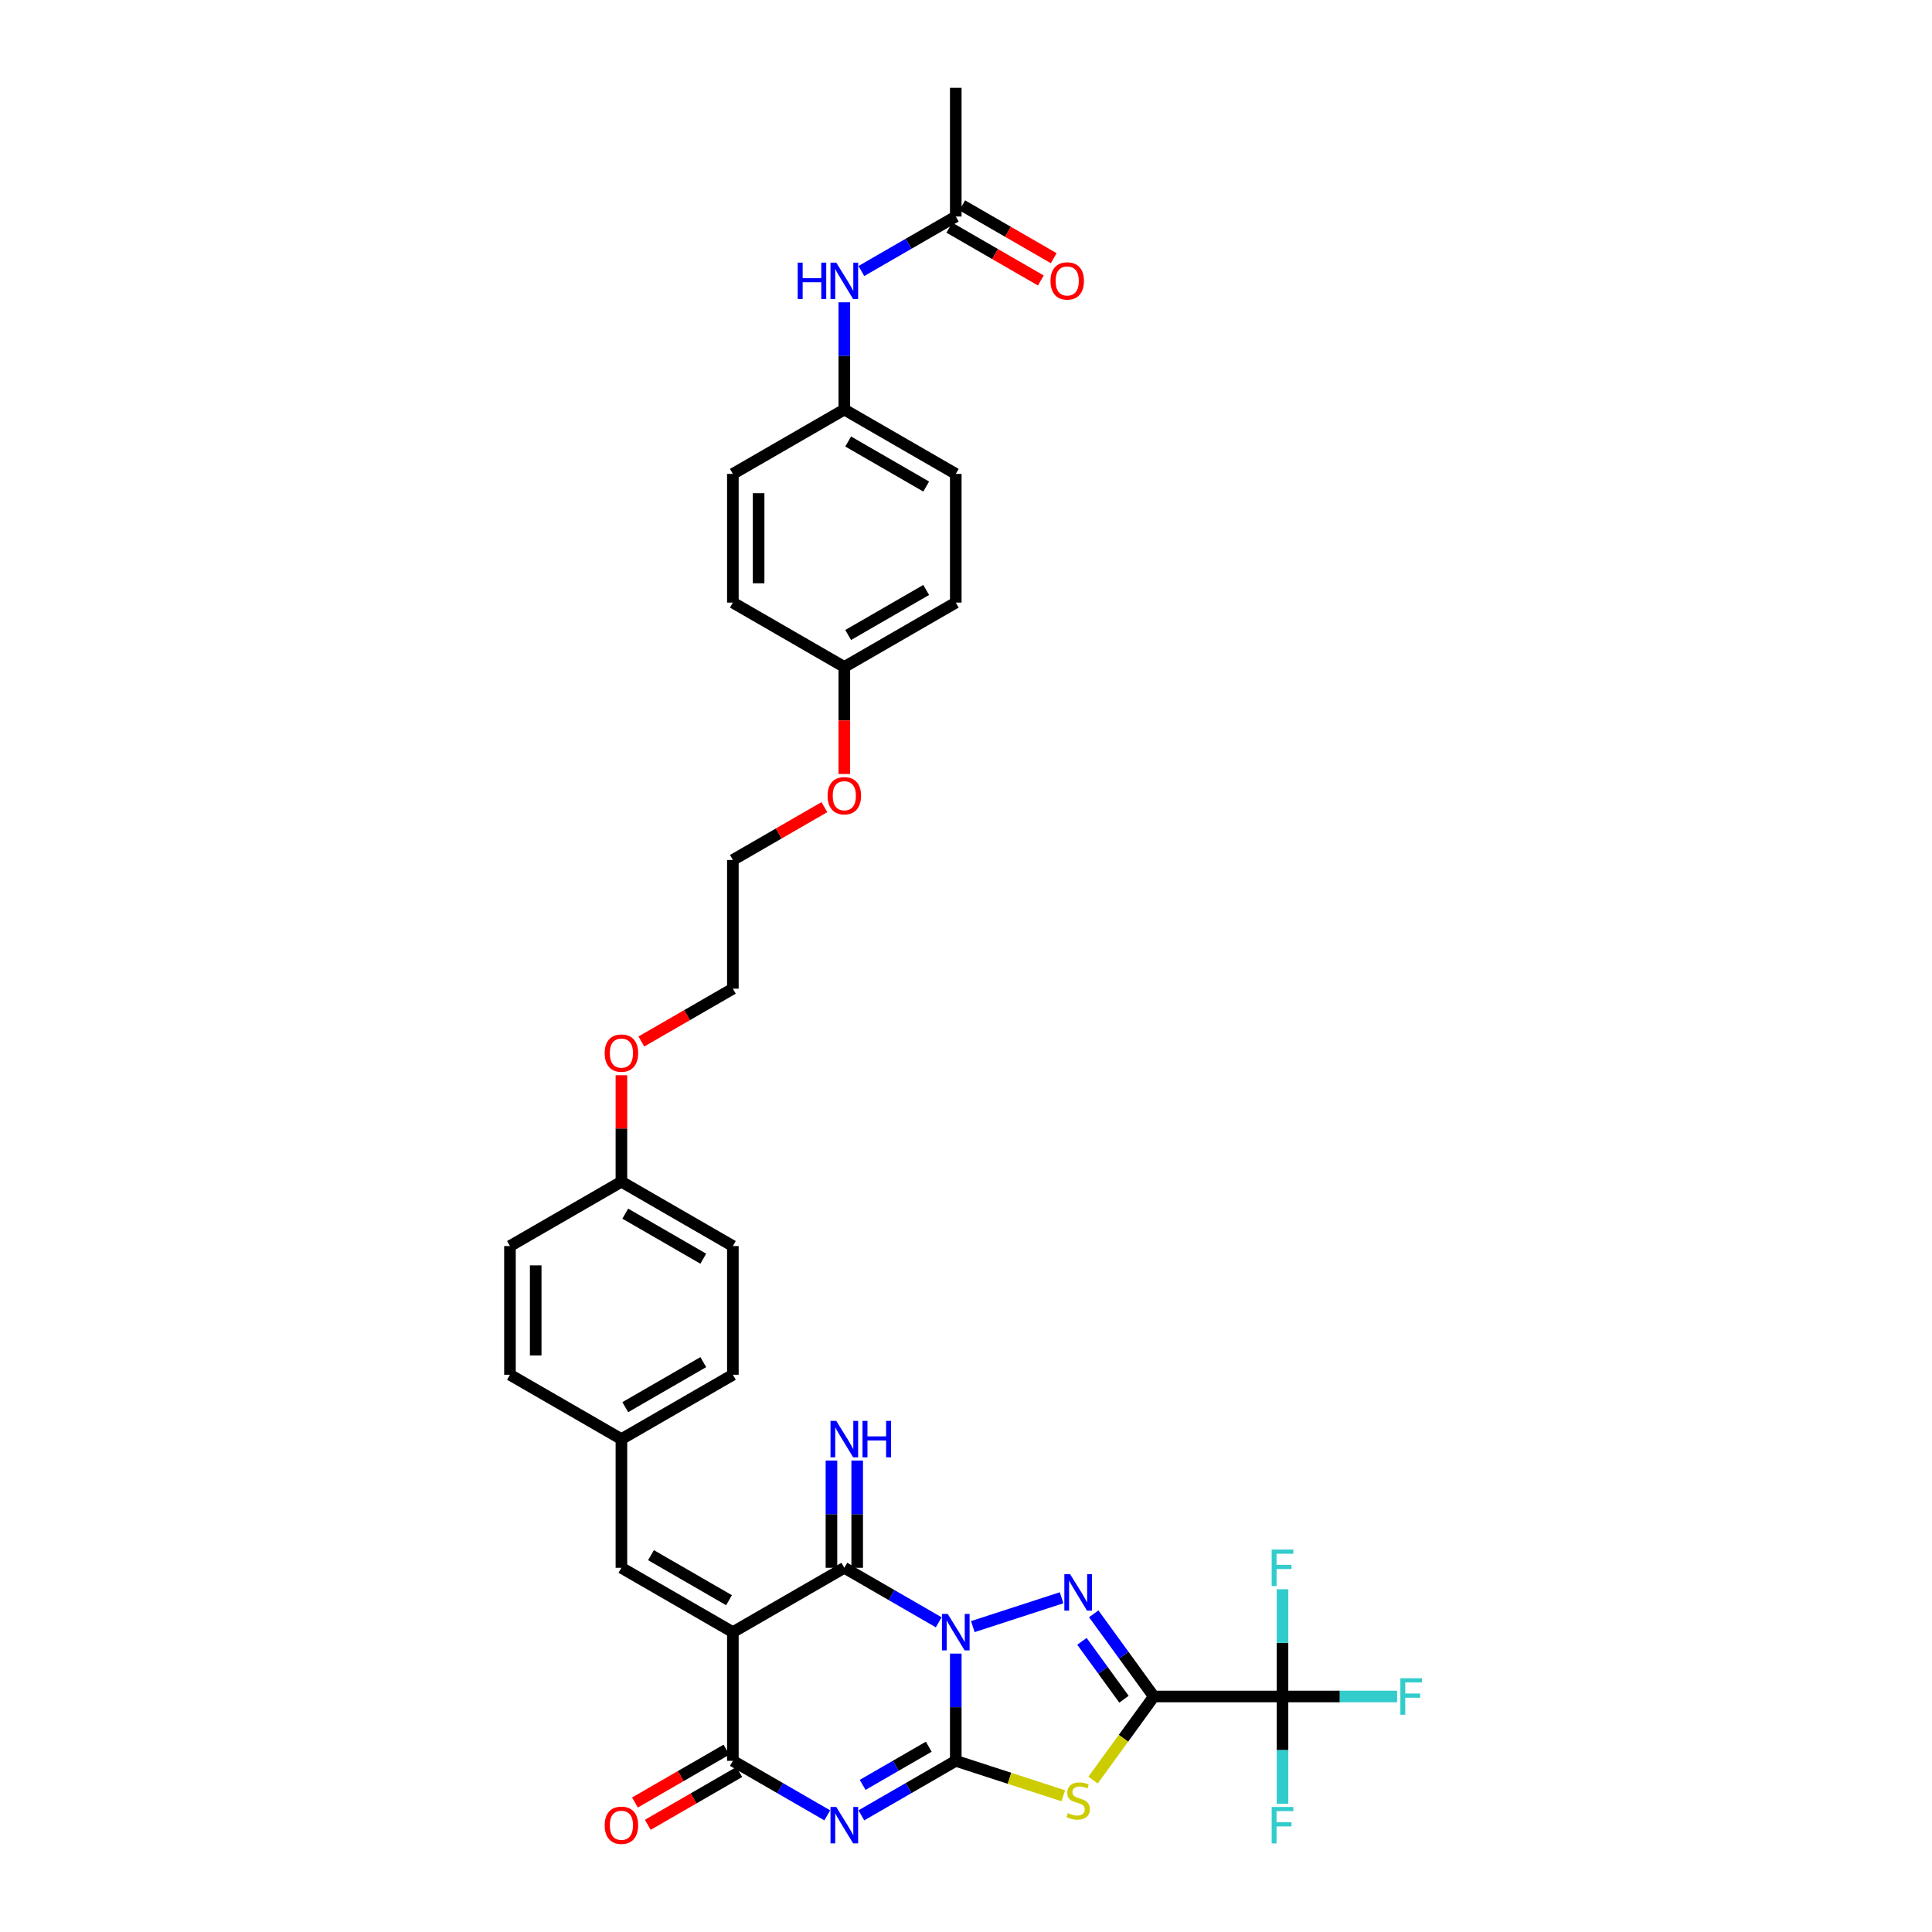 <?xml version='1.0' encoding='iso-8859-1'?>
<svg version='1.1' baseProfile='full'
              xmlns='http://www.w3.org/2000/svg'
                      xmlns:rdkit='http://www.rdkit.org/xml'
                      xmlns:xlink='http://www.w3.org/1999/xlink'
                  xml:space='preserve'
width='1000px' height='1000px' viewBox='0 0 1000 1000'>
<!-- END OF HEADER -->
<rect style='opacity:1.0;fill:#FFFFFF;stroke:none' width='1000' height='1000' x='0' y='0'> </rect>
<path class='bond-0' d='M 494.706,855.893 L 494.706,883.651' style='fill:none;fill-rule:evenodd;stroke:#0000FF;stroke-width:6px;stroke-linecap:butt;stroke-linejoin:miter;stroke-opacity:1' />
<path class='bond-0' d='M 494.706,883.651 L 494.706,911.408' style='fill:none;fill-rule:evenodd;stroke:#000000;stroke-width:6px;stroke-linecap:butt;stroke-linejoin:miter;stroke-opacity:1' />
<path class='bond-3' d='M 503.526,841.93 L 549.47,827.002' style='fill:none;fill-rule:evenodd;stroke:#0000FF;stroke-width:6px;stroke-linecap:butt;stroke-linejoin:miter;stroke-opacity:1' />
<path class='bond-6' d='M 485.887,839.704 L 461.453,825.597' style='fill:none;fill-rule:evenodd;stroke:#0000FF;stroke-width:6px;stroke-linecap:butt;stroke-linejoin:miter;stroke-opacity:1' />
<path class='bond-6' d='M 461.453,825.597 L 437.019,811.49' style='fill:none;fill-rule:evenodd;stroke:#000000;stroke-width:6px;stroke-linecap:butt;stroke-linejoin:miter;stroke-opacity:1' />
<path class='bond-2' d='M 494.706,911.408 L 470.272,925.515' style='fill:none;fill-rule:evenodd;stroke:#000000;stroke-width:6px;stroke-linecap:butt;stroke-linejoin:miter;stroke-opacity:1' />
<path class='bond-2' d='M 470.272,925.515 L 445.838,939.622' style='fill:none;fill-rule:evenodd;stroke:#0000FF;stroke-width:6px;stroke-linecap:butt;stroke-linejoin:miter;stroke-opacity:1' />
<path class='bond-2' d='M 480.715,904.102 L 463.611,913.977' style='fill:none;fill-rule:evenodd;stroke:#000000;stroke-width:6px;stroke-linecap:butt;stroke-linejoin:miter;stroke-opacity:1' />
<path class='bond-2' d='M 463.611,913.977 L 446.507,923.852' style='fill:none;fill-rule:evenodd;stroke:#0000FF;stroke-width:6px;stroke-linecap:butt;stroke-linejoin:miter;stroke-opacity:1' />
<path class='bond-5' d='M 494.706,911.408 L 522.525,920.447' style='fill:none;fill-rule:evenodd;stroke:#000000;stroke-width:6px;stroke-linecap:butt;stroke-linejoin:miter;stroke-opacity:1' />
<path class='bond-5' d='M 522.525,920.447 L 550.344,929.486' style='fill:none;fill-rule:evenodd;stroke:#CCCC00;stroke-width:6px;stroke-linecap:butt;stroke-linejoin:miter;stroke-opacity:1' />
<path class='bond-1' d='M 597.211,878.102 L 581.666,856.706' style='fill:none;fill-rule:evenodd;stroke:#000000;stroke-width:6px;stroke-linecap:butt;stroke-linejoin:miter;stroke-opacity:1' />
<path class='bond-1' d='M 581.666,856.706 L 566.121,835.309' style='fill:none;fill-rule:evenodd;stroke:#0000FF;stroke-width:6px;stroke-linecap:butt;stroke-linejoin:miter;stroke-opacity:1' />
<path class='bond-1' d='M 581.77,879.514 L 570.888,864.536' style='fill:none;fill-rule:evenodd;stroke:#000000;stroke-width:6px;stroke-linecap:butt;stroke-linejoin:miter;stroke-opacity:1' />
<path class='bond-1' d='M 570.888,864.536 L 560.006,849.559' style='fill:none;fill-rule:evenodd;stroke:#0000FF;stroke-width:6px;stroke-linecap:butt;stroke-linejoin:miter;stroke-opacity:1' />
<path class='bond-8' d='M 597.211,878.102 L 663.823,878.102' style='fill:none;fill-rule:evenodd;stroke:#000000;stroke-width:6px;stroke-linecap:butt;stroke-linejoin:miter;stroke-opacity:1' />
<path class='bond-35' d='M 597.211,878.102 L 581.491,899.738' style='fill:none;fill-rule:evenodd;stroke:#000000;stroke-width:6px;stroke-linecap:butt;stroke-linejoin:miter;stroke-opacity:1' />
<path class='bond-35' d='M 581.491,899.738 L 565.772,921.375' style='fill:none;fill-rule:evenodd;stroke:#CCCC00;stroke-width:6px;stroke-linecap:butt;stroke-linejoin:miter;stroke-opacity:1' />
<path class='bond-36' d='M 428.199,939.622 L 403.765,925.515' style='fill:none;fill-rule:evenodd;stroke:#0000FF;stroke-width:6px;stroke-linecap:butt;stroke-linejoin:miter;stroke-opacity:1' />
<path class='bond-36' d='M 403.765,925.515 L 379.331,911.408' style='fill:none;fill-rule:evenodd;stroke:#000000;stroke-width:6px;stroke-linecap:butt;stroke-linejoin:miter;stroke-opacity:1' />
<path class='bond-4' d='M 379.331,844.796 L 437.019,811.49' style='fill:none;fill-rule:evenodd;stroke:#000000;stroke-width:6px;stroke-linecap:butt;stroke-linejoin:miter;stroke-opacity:1' />
<path class='bond-7' d='M 379.331,844.796 L 379.331,911.408' style='fill:none;fill-rule:evenodd;stroke:#000000;stroke-width:6px;stroke-linecap:butt;stroke-linejoin:miter;stroke-opacity:1' />
<path class='bond-9' d='M 379.331,844.796 L 321.644,811.49' style='fill:none;fill-rule:evenodd;stroke:#000000;stroke-width:6px;stroke-linecap:butt;stroke-linejoin:miter;stroke-opacity:1' />
<path class='bond-9' d='M 377.339,828.263 L 336.958,804.948' style='fill:none;fill-rule:evenodd;stroke:#000000;stroke-width:6px;stroke-linecap:butt;stroke-linejoin:miter;stroke-opacity:1' />
<path class='bond-10' d='M 443.68,811.49 L 443.68,783.733' style='fill:none;fill-rule:evenodd;stroke:#000000;stroke-width:6px;stroke-linecap:butt;stroke-linejoin:miter;stroke-opacity:1' />
<path class='bond-10' d='M 443.68,783.733 L 443.68,755.976' style='fill:none;fill-rule:evenodd;stroke:#0000FF;stroke-width:6px;stroke-linecap:butt;stroke-linejoin:miter;stroke-opacity:1' />
<path class='bond-10' d='M 430.358,811.49 L 430.358,783.733' style='fill:none;fill-rule:evenodd;stroke:#000000;stroke-width:6px;stroke-linecap:butt;stroke-linejoin:miter;stroke-opacity:1' />
<path class='bond-10' d='M 430.358,783.733 L 430.358,755.976' style='fill:none;fill-rule:evenodd;stroke:#0000FF;stroke-width:6px;stroke-linecap:butt;stroke-linejoin:miter;stroke-opacity:1' />
<path class='bond-12' d='M 376.001,905.639 L 352.319,919.311' style='fill:none;fill-rule:evenodd;stroke:#000000;stroke-width:6px;stroke-linecap:butt;stroke-linejoin:miter;stroke-opacity:1' />
<path class='bond-12' d='M 352.319,919.311 L 328.638,932.984' style='fill:none;fill-rule:evenodd;stroke:#FF0000;stroke-width:6px;stroke-linecap:butt;stroke-linejoin:miter;stroke-opacity:1' />
<path class='bond-12' d='M 382.662,917.176 L 358.981,930.849' style='fill:none;fill-rule:evenodd;stroke:#000000;stroke-width:6px;stroke-linecap:butt;stroke-linejoin:miter;stroke-opacity:1' />
<path class='bond-12' d='M 358.981,930.849 L 335.299,944.521' style='fill:none;fill-rule:evenodd;stroke:#FF0000;stroke-width:6px;stroke-linecap:butt;stroke-linejoin:miter;stroke-opacity:1' />
<path class='bond-15' d='M 663.823,878.102 L 693.492,878.102' style='fill:none;fill-rule:evenodd;stroke:#000000;stroke-width:6px;stroke-linecap:butt;stroke-linejoin:miter;stroke-opacity:1' />
<path class='bond-15' d='M 693.492,878.102 L 723.161,878.102' style='fill:none;fill-rule:evenodd;stroke:#33CCCC;stroke-width:6px;stroke-linecap:butt;stroke-linejoin:miter;stroke-opacity:1' />
<path class='bond-16' d='M 663.823,878.102 L 663.823,905.859' style='fill:none;fill-rule:evenodd;stroke:#000000;stroke-width:6px;stroke-linecap:butt;stroke-linejoin:miter;stroke-opacity:1' />
<path class='bond-16' d='M 663.823,905.859 L 663.823,933.616' style='fill:none;fill-rule:evenodd;stroke:#33CCCC;stroke-width:6px;stroke-linecap:butt;stroke-linejoin:miter;stroke-opacity:1' />
<path class='bond-17' d='M 663.823,878.102 L 663.823,850.345' style='fill:none;fill-rule:evenodd;stroke:#000000;stroke-width:6px;stroke-linecap:butt;stroke-linejoin:miter;stroke-opacity:1' />
<path class='bond-17' d='M 663.823,850.345 L 663.823,822.588' style='fill:none;fill-rule:evenodd;stroke:#33CCCC;stroke-width:6px;stroke-linecap:butt;stroke-linejoin:miter;stroke-opacity:1' />
<path class='bond-18' d='M 321.644,811.49 L 321.644,744.878' style='fill:none;fill-rule:evenodd;stroke:#000000;stroke-width:6px;stroke-linecap:butt;stroke-linejoin:miter;stroke-opacity:1' />
<path class='bond-11' d='M 494.706,112.066 L 470.272,126.173' style='fill:none;fill-rule:evenodd;stroke:#000000;stroke-width:6px;stroke-linecap:butt;stroke-linejoin:miter;stroke-opacity:1' />
<path class='bond-11' d='M 470.272,126.173 L 445.838,140.28' style='fill:none;fill-rule:evenodd;stroke:#0000FF;stroke-width:6px;stroke-linecap:butt;stroke-linejoin:miter;stroke-opacity:1' />
<path class='bond-14' d='M 491.376,117.835 L 515.057,131.507' style='fill:none;fill-rule:evenodd;stroke:#000000;stroke-width:6px;stroke-linecap:butt;stroke-linejoin:miter;stroke-opacity:1' />
<path class='bond-14' d='M 515.057,131.507 L 538.738,145.18' style='fill:none;fill-rule:evenodd;stroke:#FF0000;stroke-width:6px;stroke-linecap:butt;stroke-linejoin:miter;stroke-opacity:1' />
<path class='bond-14' d='M 498.037,106.298 L 521.718,119.97' style='fill:none;fill-rule:evenodd;stroke:#000000;stroke-width:6px;stroke-linecap:butt;stroke-linejoin:miter;stroke-opacity:1' />
<path class='bond-14' d='M 521.718,119.97 L 545.4,133.642' style='fill:none;fill-rule:evenodd;stroke:#FF0000;stroke-width:6px;stroke-linecap:butt;stroke-linejoin:miter;stroke-opacity:1' />
<path class='bond-32' d='M 494.706,112.066 L 494.706,45.455' style='fill:none;fill-rule:evenodd;stroke:#000000;stroke-width:6px;stroke-linecap:butt;stroke-linejoin:miter;stroke-opacity:1' />
<path class='bond-13' d='M 437.019,156.47 L 437.019,184.227' style='fill:none;fill-rule:evenodd;stroke:#0000FF;stroke-width:6px;stroke-linecap:butt;stroke-linejoin:miter;stroke-opacity:1' />
<path class='bond-13' d='M 437.019,184.227 L 437.019,211.984' style='fill:none;fill-rule:evenodd;stroke:#000000;stroke-width:6px;stroke-linecap:butt;stroke-linejoin:miter;stroke-opacity:1' />
<path class='bond-22' d='M 321.644,744.878 L 379.331,711.572' style='fill:none;fill-rule:evenodd;stroke:#000000;stroke-width:6px;stroke-linecap:butt;stroke-linejoin:miter;stroke-opacity:1' />
<path class='bond-22' d='M 323.636,728.345 L 364.017,705.031' style='fill:none;fill-rule:evenodd;stroke:#000000;stroke-width:6px;stroke-linecap:butt;stroke-linejoin:miter;stroke-opacity:1' />
<path class='bond-23' d='M 321.644,744.878 L 263.956,711.572' style='fill:none;fill-rule:evenodd;stroke:#000000;stroke-width:6px;stroke-linecap:butt;stroke-linejoin:miter;stroke-opacity:1' />
<path class='bond-19' d='M 437.019,211.984 L 494.706,245.29' style='fill:none;fill-rule:evenodd;stroke:#000000;stroke-width:6px;stroke-linecap:butt;stroke-linejoin:miter;stroke-opacity:1' />
<path class='bond-19' d='M 439.011,228.517 L 479.392,251.831' style='fill:none;fill-rule:evenodd;stroke:#000000;stroke-width:6px;stroke-linecap:butt;stroke-linejoin:miter;stroke-opacity:1' />
<path class='bond-38' d='M 437.019,211.984 L 379.331,245.29' style='fill:none;fill-rule:evenodd;stroke:#000000;stroke-width:6px;stroke-linecap:butt;stroke-linejoin:miter;stroke-opacity:1' />
<path class='bond-20' d='M 321.644,611.655 L 263.956,644.961' style='fill:none;fill-rule:evenodd;stroke:#000000;stroke-width:6px;stroke-linecap:butt;stroke-linejoin:miter;stroke-opacity:1' />
<path class='bond-30' d='M 321.644,611.655 L 321.644,584.097' style='fill:none;fill-rule:evenodd;stroke:#000000;stroke-width:6px;stroke-linecap:butt;stroke-linejoin:miter;stroke-opacity:1' />
<path class='bond-30' d='M 321.644,584.097 L 321.644,556.54' style='fill:none;fill-rule:evenodd;stroke:#FF0000;stroke-width:6px;stroke-linecap:butt;stroke-linejoin:miter;stroke-opacity:1' />
<path class='bond-37' d='M 321.644,611.655 L 379.331,644.961' style='fill:none;fill-rule:evenodd;stroke:#000000;stroke-width:6px;stroke-linecap:butt;stroke-linejoin:miter;stroke-opacity:1' />
<path class='bond-37' d='M 323.636,628.188 L 364.017,651.502' style='fill:none;fill-rule:evenodd;stroke:#000000;stroke-width:6px;stroke-linecap:butt;stroke-linejoin:miter;stroke-opacity:1' />
<path class='bond-21' d='M 437.019,345.208 L 437.019,372.911' style='fill:none;fill-rule:evenodd;stroke:#000000;stroke-width:6px;stroke-linecap:butt;stroke-linejoin:miter;stroke-opacity:1' />
<path class='bond-21' d='M 437.019,372.911 L 437.019,400.615' style='fill:none;fill-rule:evenodd;stroke:#FF0000;stroke-width:6px;stroke-linecap:butt;stroke-linejoin:miter;stroke-opacity:1' />
<path class='bond-26' d='M 437.019,345.208 L 379.331,311.902' style='fill:none;fill-rule:evenodd;stroke:#000000;stroke-width:6px;stroke-linecap:butt;stroke-linejoin:miter;stroke-opacity:1' />
<path class='bond-29' d='M 437.019,345.208 L 494.706,311.902' style='fill:none;fill-rule:evenodd;stroke:#000000;stroke-width:6px;stroke-linecap:butt;stroke-linejoin:miter;stroke-opacity:1' />
<path class='bond-29' d='M 439.011,328.674 L 479.392,305.36' style='fill:none;fill-rule:evenodd;stroke:#000000;stroke-width:6px;stroke-linecap:butt;stroke-linejoin:miter;stroke-opacity:1' />
<path class='bond-28' d='M 379.331,711.572 L 379.331,644.961' style='fill:none;fill-rule:evenodd;stroke:#000000;stroke-width:6px;stroke-linecap:butt;stroke-linejoin:miter;stroke-opacity:1' />
<path class='bond-27' d='M 263.956,711.572 L 263.956,644.961' style='fill:none;fill-rule:evenodd;stroke:#000000;stroke-width:6px;stroke-linecap:butt;stroke-linejoin:miter;stroke-opacity:1' />
<path class='bond-27' d='M 277.279,701.581 L 277.279,654.952' style='fill:none;fill-rule:evenodd;stroke:#000000;stroke-width:6px;stroke-linecap:butt;stroke-linejoin:miter;stroke-opacity:1' />
<path class='bond-24' d='M 379.331,245.29 L 379.331,311.902' style='fill:none;fill-rule:evenodd;stroke:#000000;stroke-width:6px;stroke-linecap:butt;stroke-linejoin:miter;stroke-opacity:1' />
<path class='bond-24' d='M 392.654,255.282 L 392.654,301.91' style='fill:none;fill-rule:evenodd;stroke:#000000;stroke-width:6px;stroke-linecap:butt;stroke-linejoin:miter;stroke-opacity:1' />
<path class='bond-25' d='M 494.706,245.29 L 494.706,311.902' style='fill:none;fill-rule:evenodd;stroke:#000000;stroke-width:6px;stroke-linecap:butt;stroke-linejoin:miter;stroke-opacity:1' />
<path class='bond-34' d='M 331.969,539.082 L 355.65,525.409' style='fill:none;fill-rule:evenodd;stroke:#FF0000;stroke-width:6px;stroke-linecap:butt;stroke-linejoin:miter;stroke-opacity:1' />
<path class='bond-34' d='M 355.65,525.409 L 379.331,511.737' style='fill:none;fill-rule:evenodd;stroke:#000000;stroke-width:6px;stroke-linecap:butt;stroke-linejoin:miter;stroke-opacity:1' />
<path class='bond-31' d='M 426.694,417.78 L 403.013,431.453' style='fill:none;fill-rule:evenodd;stroke:#FF0000;stroke-width:6px;stroke-linecap:butt;stroke-linejoin:miter;stroke-opacity:1' />
<path class='bond-31' d='M 403.013,431.453 L 379.331,445.125' style='fill:none;fill-rule:evenodd;stroke:#000000;stroke-width:6px;stroke-linecap:butt;stroke-linejoin:miter;stroke-opacity:1' />
<path class='bond-33' d='M 379.331,445.125 L 379.331,511.737' style='fill:none;fill-rule:evenodd;stroke:#000000;stroke-width:6px;stroke-linecap:butt;stroke-linejoin:miter;stroke-opacity:1' />
<path  class='atom-0' d='M 490.536 835.364
L 496.718 845.355
Q 497.331 846.341, 498.317 848.126
Q 499.303 849.912, 499.356 850.018
L 499.356 835.364
L 501.86 835.364
L 501.86 854.228
L 499.276 854.228
L 492.641 843.304
Q 491.869 842.025, 491.043 840.559
Q 490.243 839.094, 490.004 838.641
L 490.004 854.228
L 487.552 854.228
L 487.552 835.364
L 490.536 835.364
' fill='#0000FF'/>
<path  class='atom-3' d='M 432.849 935.281
L 439.031 945.273
Q 439.643 946.259, 440.629 948.044
Q 441.615 949.829, 441.668 949.936
L 441.668 935.281
L 444.173 935.281
L 444.173 954.146
L 441.588 954.146
L 434.954 943.221
Q 434.181 941.943, 433.355 940.477
Q 432.556 939.012, 432.316 938.559
L 432.316 954.146
L 429.865 954.146
L 429.865 935.281
L 432.849 935.281
' fill='#0000FF'/>
<path  class='atom-4' d='M 553.888 814.779
L 560.07 824.771
Q 560.682 825.757, 561.668 827.542
Q 562.654 829.328, 562.707 829.434
L 562.707 814.779
L 565.212 814.779
L 565.212 833.644
L 562.627 833.644
L 555.993 822.72
Q 555.22 821.441, 554.394 819.975
Q 553.595 818.51, 553.355 818.057
L 553.355 833.644
L 550.904 833.644
L 550.904 814.779
L 553.888 814.779
' fill='#0000FF'/>
<path  class='atom-6' d='M 552.729 938.467
Q 552.942 938.546, 553.821 938.919
Q 554.701 939.292, 555.66 939.532
Q 556.646 939.745, 557.605 939.745
Q 559.39 939.745, 560.429 938.893
Q 561.468 938.014, 561.468 936.495
Q 561.468 935.456, 560.936 934.816
Q 560.429 934.177, 559.63 933.83
Q 558.831 933.484, 557.498 933.084
Q 555.82 932.578, 554.807 932.098
Q 553.821 931.619, 553.102 930.606
Q 552.409 929.594, 552.409 927.889
Q 552.409 925.517, 554.008 924.052
Q 555.633 922.586, 558.831 922.586
Q 561.015 922.586, 563.493 923.625
L 562.881 925.677
Q 560.616 924.744, 558.911 924.744
Q 557.072 924.744, 556.06 925.517
Q 555.047 926.263, 555.074 927.569
Q 555.074 928.581, 555.58 929.194
Q 556.113 929.807, 556.859 930.153
Q 557.632 930.5, 558.911 930.899
Q 560.616 931.432, 561.628 931.965
Q 562.641 932.498, 563.36 933.591
Q 564.106 934.656, 564.106 936.495
Q 564.106 939.106, 562.348 940.518
Q 560.616 941.904, 557.712 941.904
Q 556.033 941.904, 554.754 941.531
Q 553.502 941.184, 552.01 940.571
L 552.729 938.467
' fill='#CCCC00'/>
<path  class='atom-11' d='M 432.849 735.446
L 439.031 745.438
Q 439.643 746.424, 440.629 748.209
Q 441.615 749.994, 441.668 750.101
L 441.668 735.446
L 444.173 735.446
L 444.173 754.31
L 441.588 754.31
L 434.954 743.386
Q 434.181 742.107, 433.355 740.642
Q 432.556 739.176, 432.316 738.723
L 432.316 754.31
L 429.865 754.31
L 429.865 735.446
L 432.849 735.446
' fill='#0000FF'/>
<path  class='atom-11' d='M 446.438 735.446
L 448.996 735.446
L 448.996 743.466
L 458.641 743.466
L 458.641 735.446
L 461.199 735.446
L 461.199 754.31
L 458.641 754.31
L 458.641 745.598
L 448.996 745.598
L 448.996 754.31
L 446.438 754.31
L 446.438 735.446
' fill='#0000FF'/>
<path  class='atom-13' d='M 312.984 944.767
Q 312.984 940.237, 315.223 937.706
Q 317.461 935.175, 321.644 935.175
Q 325.827 935.175, 328.065 937.706
Q 330.303 940.237, 330.303 944.767
Q 330.303 949.35, 328.039 951.961
Q 325.774 954.545, 321.644 954.545
Q 317.487 954.545, 315.223 951.961
Q 312.984 949.376, 312.984 944.767
M 321.644 952.414
Q 324.522 952.414, 326.067 950.495
Q 327.639 948.55, 327.639 944.767
Q 327.639 941.063, 326.067 939.198
Q 324.522 937.306, 321.644 937.306
Q 318.766 937.306, 317.194 939.171
Q 315.649 941.037, 315.649 944.767
Q 315.649 948.577, 317.194 950.495
Q 318.766 952.414, 321.644 952.414
' fill='#FF0000'/>
<path  class='atom-14' d='M 412.892 135.94
L 415.45 135.94
L 415.45 143.96
L 425.095 143.96
L 425.095 135.94
L 427.653 135.94
L 427.653 154.804
L 425.095 154.804
L 425.095 146.092
L 415.45 146.092
L 415.45 154.804
L 412.892 154.804
L 412.892 135.94
' fill='#0000FF'/>
<path  class='atom-14' d='M 432.849 135.94
L 439.031 145.932
Q 439.643 146.918, 440.629 148.703
Q 441.615 150.488, 441.668 150.595
L 441.668 135.94
L 444.173 135.94
L 444.173 154.804
L 441.588 154.804
L 434.954 143.88
Q 434.181 142.601, 433.355 141.136
Q 432.556 139.67, 432.316 139.217
L 432.316 154.804
L 429.865 154.804
L 429.865 135.94
L 432.849 135.94
' fill='#0000FF'/>
<path  class='atom-15' d='M 543.734 145.426
Q 543.734 140.896, 545.972 138.365
Q 548.211 135.833, 552.394 135.833
Q 556.577 135.833, 558.815 138.365
Q 561.053 140.896, 561.053 145.426
Q 561.053 150.008, 558.789 152.62
Q 556.524 155.204, 552.394 155.204
Q 548.237 155.204, 545.972 152.62
Q 543.734 150.035, 543.734 145.426
M 552.394 153.073
Q 555.271 153.073, 556.817 151.154
Q 558.389 149.209, 558.389 145.426
Q 558.389 141.722, 556.817 139.857
Q 555.271 137.965, 552.394 137.965
Q 549.516 137.965, 547.944 139.83
Q 546.399 141.695, 546.399 145.426
Q 546.399 149.236, 547.944 151.154
Q 549.516 153.073, 552.394 153.073
' fill='#FF0000'/>
<path  class='atom-16' d='M 724.826 868.67
L 736.044 868.67
L 736.044 870.828
L 727.357 870.828
L 727.357 876.556
L 735.084 876.556
L 735.084 878.741
L 727.357 878.741
L 727.357 887.534
L 724.826 887.534
L 724.826 868.67
' fill='#33CCCC'/>
<path  class='atom-17' d='M 658.214 935.281
L 669.432 935.281
L 669.432 937.44
L 660.746 937.44
L 660.746 943.168
L 668.473 943.168
L 668.473 945.353
L 660.746 945.353
L 660.746 954.146
L 658.214 954.146
L 658.214 935.281
' fill='#33CCCC'/>
<path  class='atom-18' d='M 658.214 802.058
L 669.432 802.058
L 669.432 804.216
L 660.746 804.216
L 660.746 809.945
L 668.473 809.945
L 668.473 812.129
L 660.746 812.129
L 660.746 820.922
L 658.214 820.922
L 658.214 802.058
' fill='#33CCCC'/>
<path  class='atom-31' d='M 312.984 545.096
Q 312.984 540.567, 315.223 538.035
Q 317.461 535.504, 321.644 535.504
Q 325.827 535.504, 328.065 538.035
Q 330.303 540.567, 330.303 545.096
Q 330.303 549.679, 328.039 552.29
Q 325.774 554.875, 321.644 554.875
Q 317.487 554.875, 315.223 552.29
Q 312.984 549.706, 312.984 545.096
M 321.644 552.743
Q 324.522 552.743, 326.067 550.825
Q 327.639 548.88, 327.639 545.096
Q 327.639 541.393, 326.067 539.527
Q 324.522 537.636, 321.644 537.636
Q 318.766 537.636, 317.194 539.501
Q 315.649 541.366, 315.649 545.096
Q 315.649 548.906, 317.194 550.825
Q 318.766 552.743, 321.644 552.743
' fill='#FF0000'/>
<path  class='atom-32' d='M 428.359 411.873
Q 428.359 407.343, 430.597 404.812
Q 432.836 402.281, 437.019 402.281
Q 441.202 402.281, 443.44 404.812
Q 445.678 407.343, 445.678 411.873
Q 445.678 416.456, 443.414 419.067
Q 441.149 421.651, 437.019 421.651
Q 432.862 421.651, 430.597 419.067
Q 428.359 416.482, 428.359 411.873
M 437.019 419.52
Q 439.896 419.52, 441.442 417.601
Q 443.014 415.656, 443.014 411.873
Q 443.014 408.169, 441.442 406.304
Q 439.896 404.412, 437.019 404.412
Q 434.141 404.412, 432.569 406.277
Q 431.024 408.142, 431.024 411.873
Q 431.024 415.683, 432.569 417.601
Q 434.141 419.52, 437.019 419.52
' fill='#FF0000'/>
</svg>
